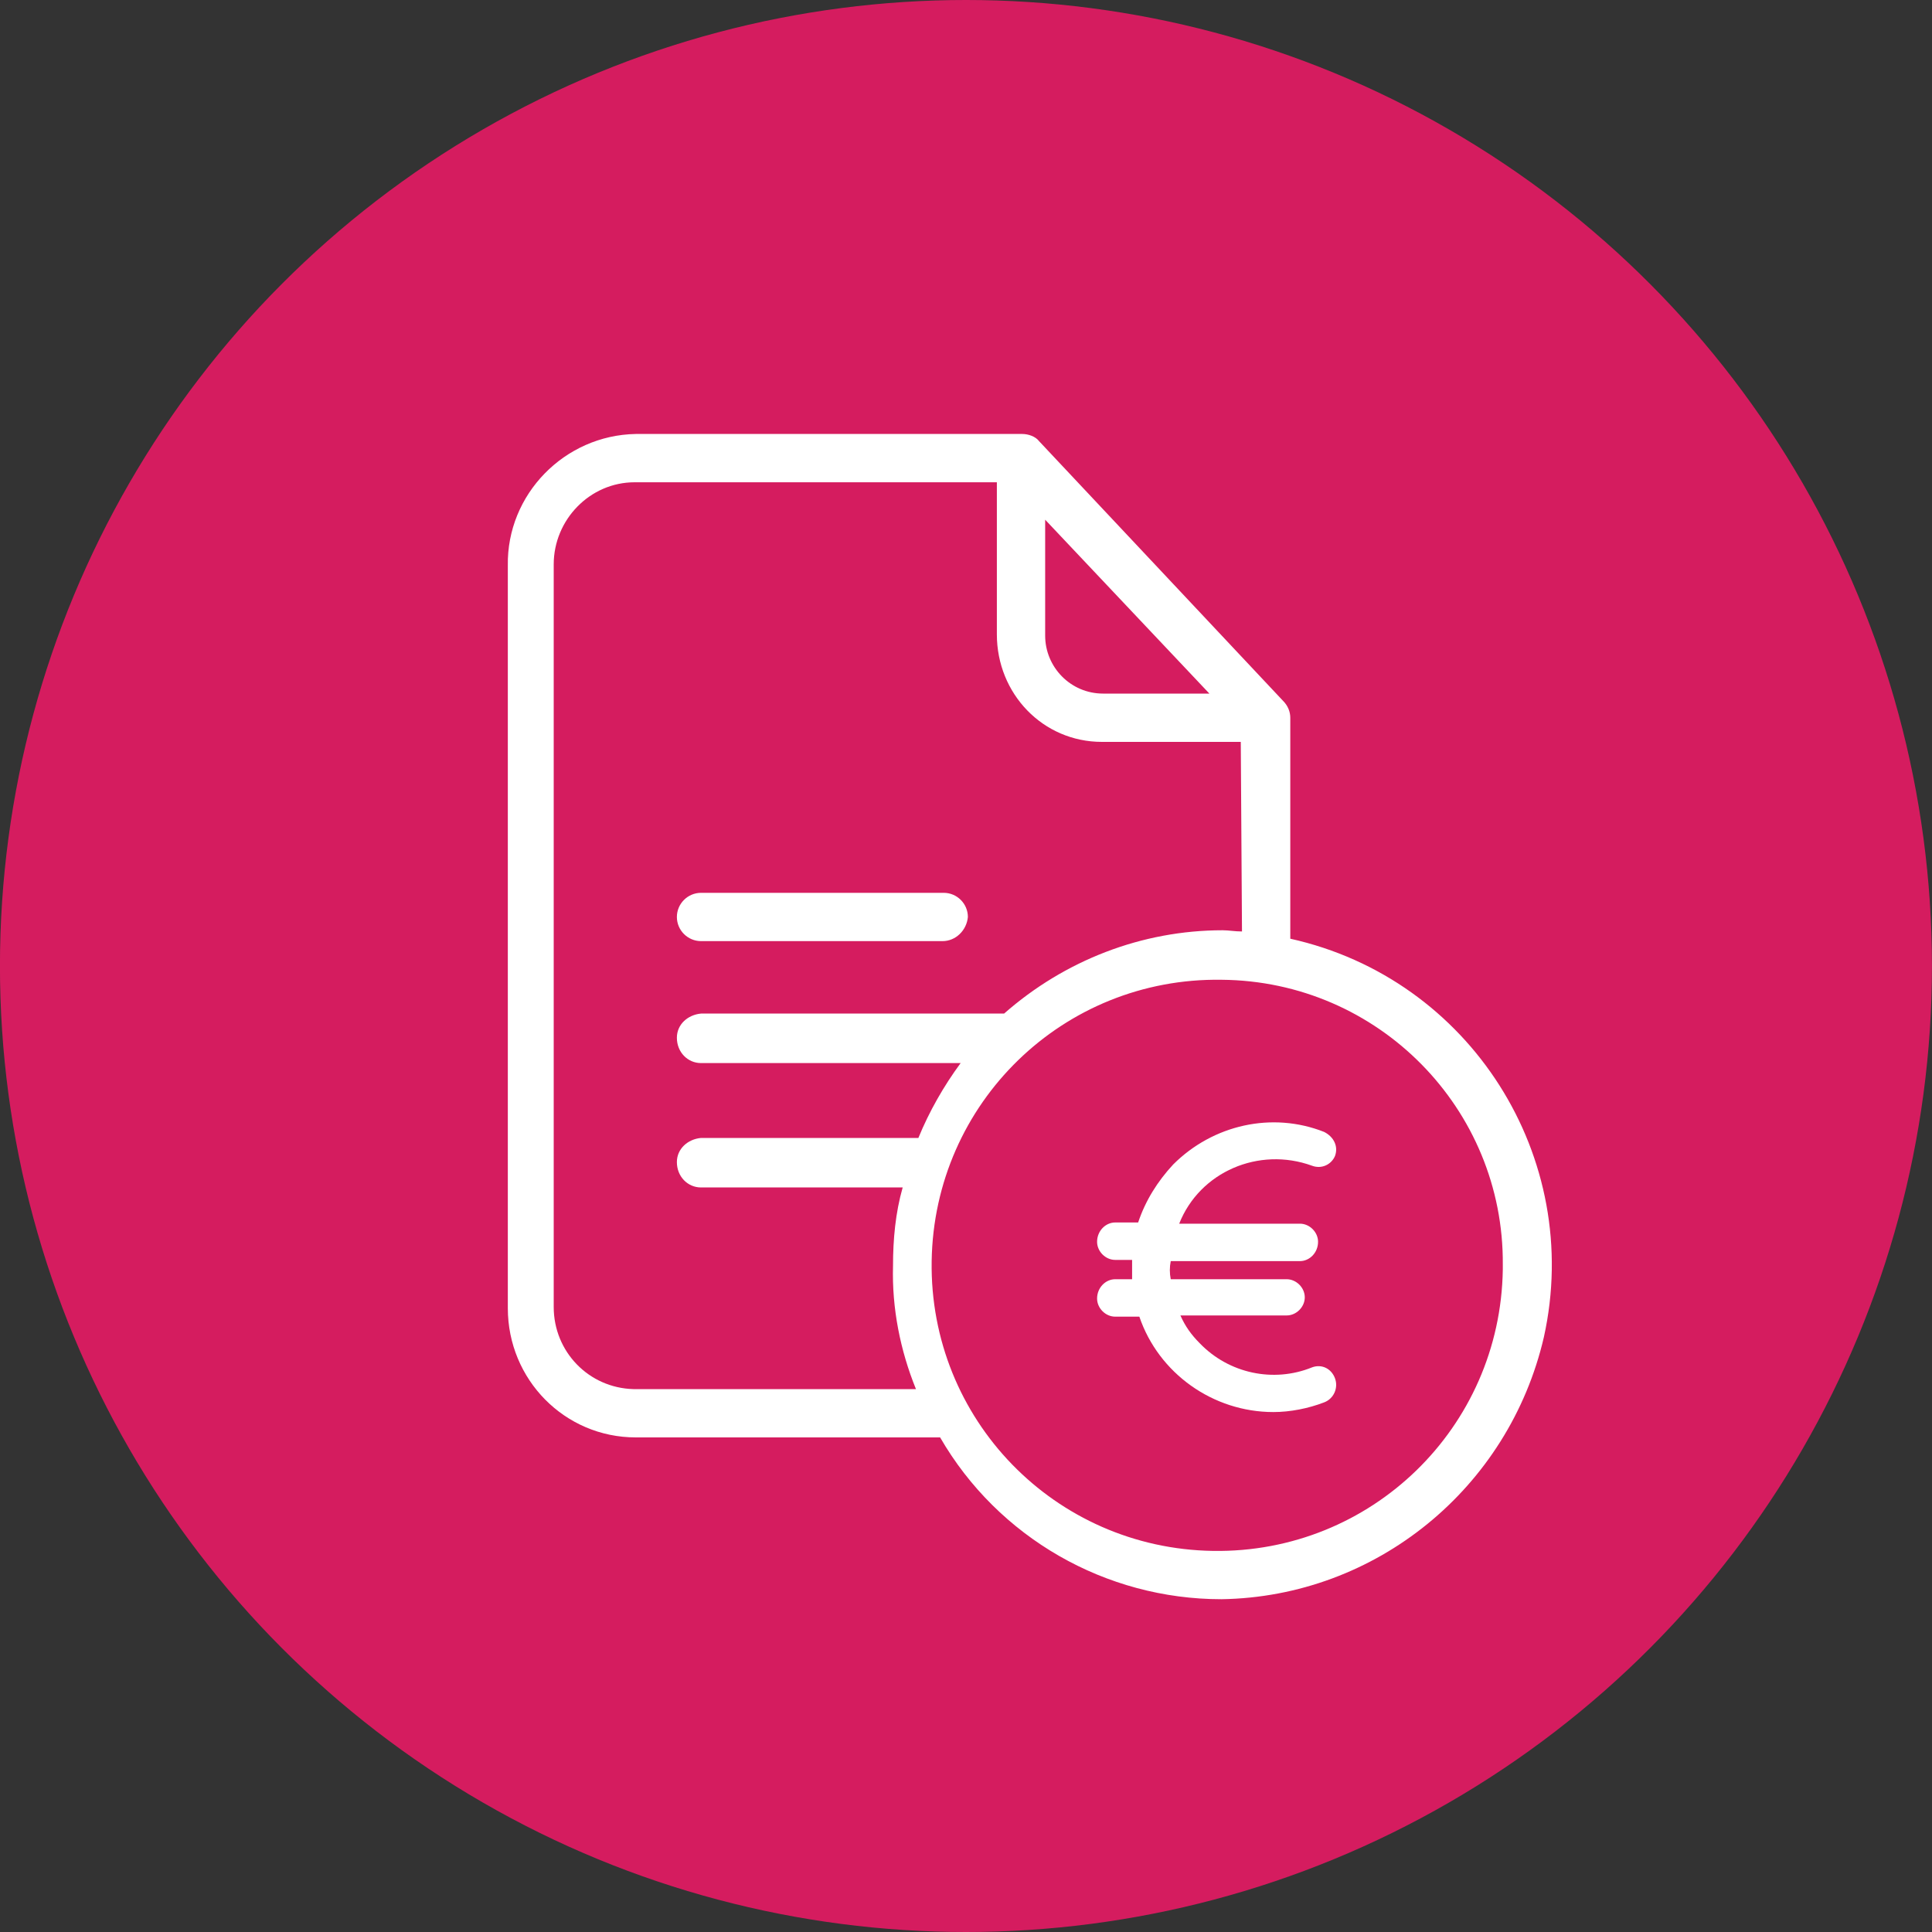 <?xml version="1.0" encoding="utf-8"?>
<!-- Generator: Adobe Illustrator 24.0.3, SVG Export Plug-In . SVG Version: 6.00 Build 0)  -->
<svg version="1.1" id="Calque_1" xmlns="http://www.w3.org/2000/svg" xmlns:xlink="http://www.w3.org/1999/xlink" x="0px" y="0px"
	 viewBox="0 0 160 160" style="enable-background:new 0 0 160 160;" xml:space="preserve">
<rect x="0" y="0" width="160" height="160" fill="#333333" stroke="none"/>
<style type="text/css">
	.st0{fill:#D51C5F;}
	.st1{fill-rule:evenodd;clip-rule:evenodd;fill:#FFFFFF;}
</style>
<g transform="translate(-13.044 25.24)">
	<g transform="matrix(1, 0, 0, 1, 13.04, -25.24)">
		<circle class="st0" cx="80" cy="80" r="80"/>
	</g>
	<path class="st1" d="M114.2,107.2c-9.6,0-18.5-5.1-23.3-13.4H65.7c-5.9,0-10.6-4.8-10.6-10.7c0,0,0-0.1,0-0.1V21.6
		c-0.1-5.9,4.7-10.8,10.6-10.9c0,0,0,0,0,0h32c0.5,0,1.1,0.2,1.4,0.6l20.2,21.5c0.4,0.4,0.6,0.9,0.6,1.4v18.3
		c14.9,3.3,24.3,18.1,21,33C138,98,127,107,114.2,107.2L114.2,107.2z M99.6,17.8v9.6c0,2.6,2.1,4.8,4.8,4.8h8.8L99.6,17.8z
		 M115.8,36.2h-11.5c-4.9,0-8.7-4-8.7-8.9V14.7h-30c-3.7,0-6.7,3.1-6.7,6.8c0,0,0,0,0,0V83c0,3.7,2.9,6.7,6.6,6.8c0,0,0,0,0.1,0v0
		h23.3c-1.3-3.2-2-6.7-1.9-10.2c0-2.2,0.2-4.4,0.8-6.5H71.1c-1.1,0-2-0.9-2-2.1c0-1.1,0.9-1.9,2-2h18c0.9-2.2,2.1-4.3,3.5-6.2H71.1
		c-1.1,0-2-0.9-2-2.1c0-1.1,0.9-1.9,2-2h25.1c5-4.4,11.4-6.9,18.1-6.9c0.5,0,1,0.1,1.6,0.1L115.8,36.2z M114.2,55.9
		c-13.1-0.2-23.8,10.2-24,23.3s10.2,23.8,23.3,24s23.8-10.2,24-23.3c0-0.1,0-0.2,0-0.4C137.6,66.6,127.2,56,114.2,55.9L114.2,55.9z
		 M91.1,52.7H71.1c-1.1,0-2-0.9-2-2c0-1.1,0.9-2,2-2h20.1c1.1,0,2,0.9,2,2C93.1,51.8,92.2,52.7,91.1,52.7L91.1,52.7z"/>
	<path class="st1" d="M121.7,71.3c0.8,0.3,1.6-0.1,1.9-0.8c0,0,0,0,0,0c0.3-0.8-0.1-1.6-0.9-2c-4.3-1.7-9.2-0.6-12.5,2.7
		c-1.3,1.4-2.3,3-2.9,4.8h-1.9c-0.8,0-1.5,0.7-1.5,1.6c0,0.8,0.7,1.5,1.5,1.5h1.4c0,0.2,0,0.4,0,0.6c0,0.3,0,0.6,0,1h-1.4
		c-0.8,0-1.5,0.7-1.5,1.6c0,0.8,0.7,1.5,1.5,1.5h2c1.6,4.7,6.1,7.9,11.1,7.9c1.4,0,2.9-0.3,4.2-0.8c0.8-0.3,1.2-1.2,0.9-2
		c-0.3-0.8-1.1-1.2-1.9-0.9c0,0,0,0,0,0c-3.2,1.3-6.9,0.5-9.3-2c-0.7-0.7-1.2-1.4-1.6-2.3h8.8c0.8,0,1.5-0.7,1.5-1.5
		c0-0.8-0.7-1.5-1.5-1.5h-9.6c-0.1-0.5-0.1-1,0-1.5h10.7c0.8,0,1.5-0.7,1.5-1.6c0-0.8-0.7-1.5-1.5-1.5h-10
		C112.4,71.8,117.3,69.7,121.7,71.3z"/>
</g>
</svg>
